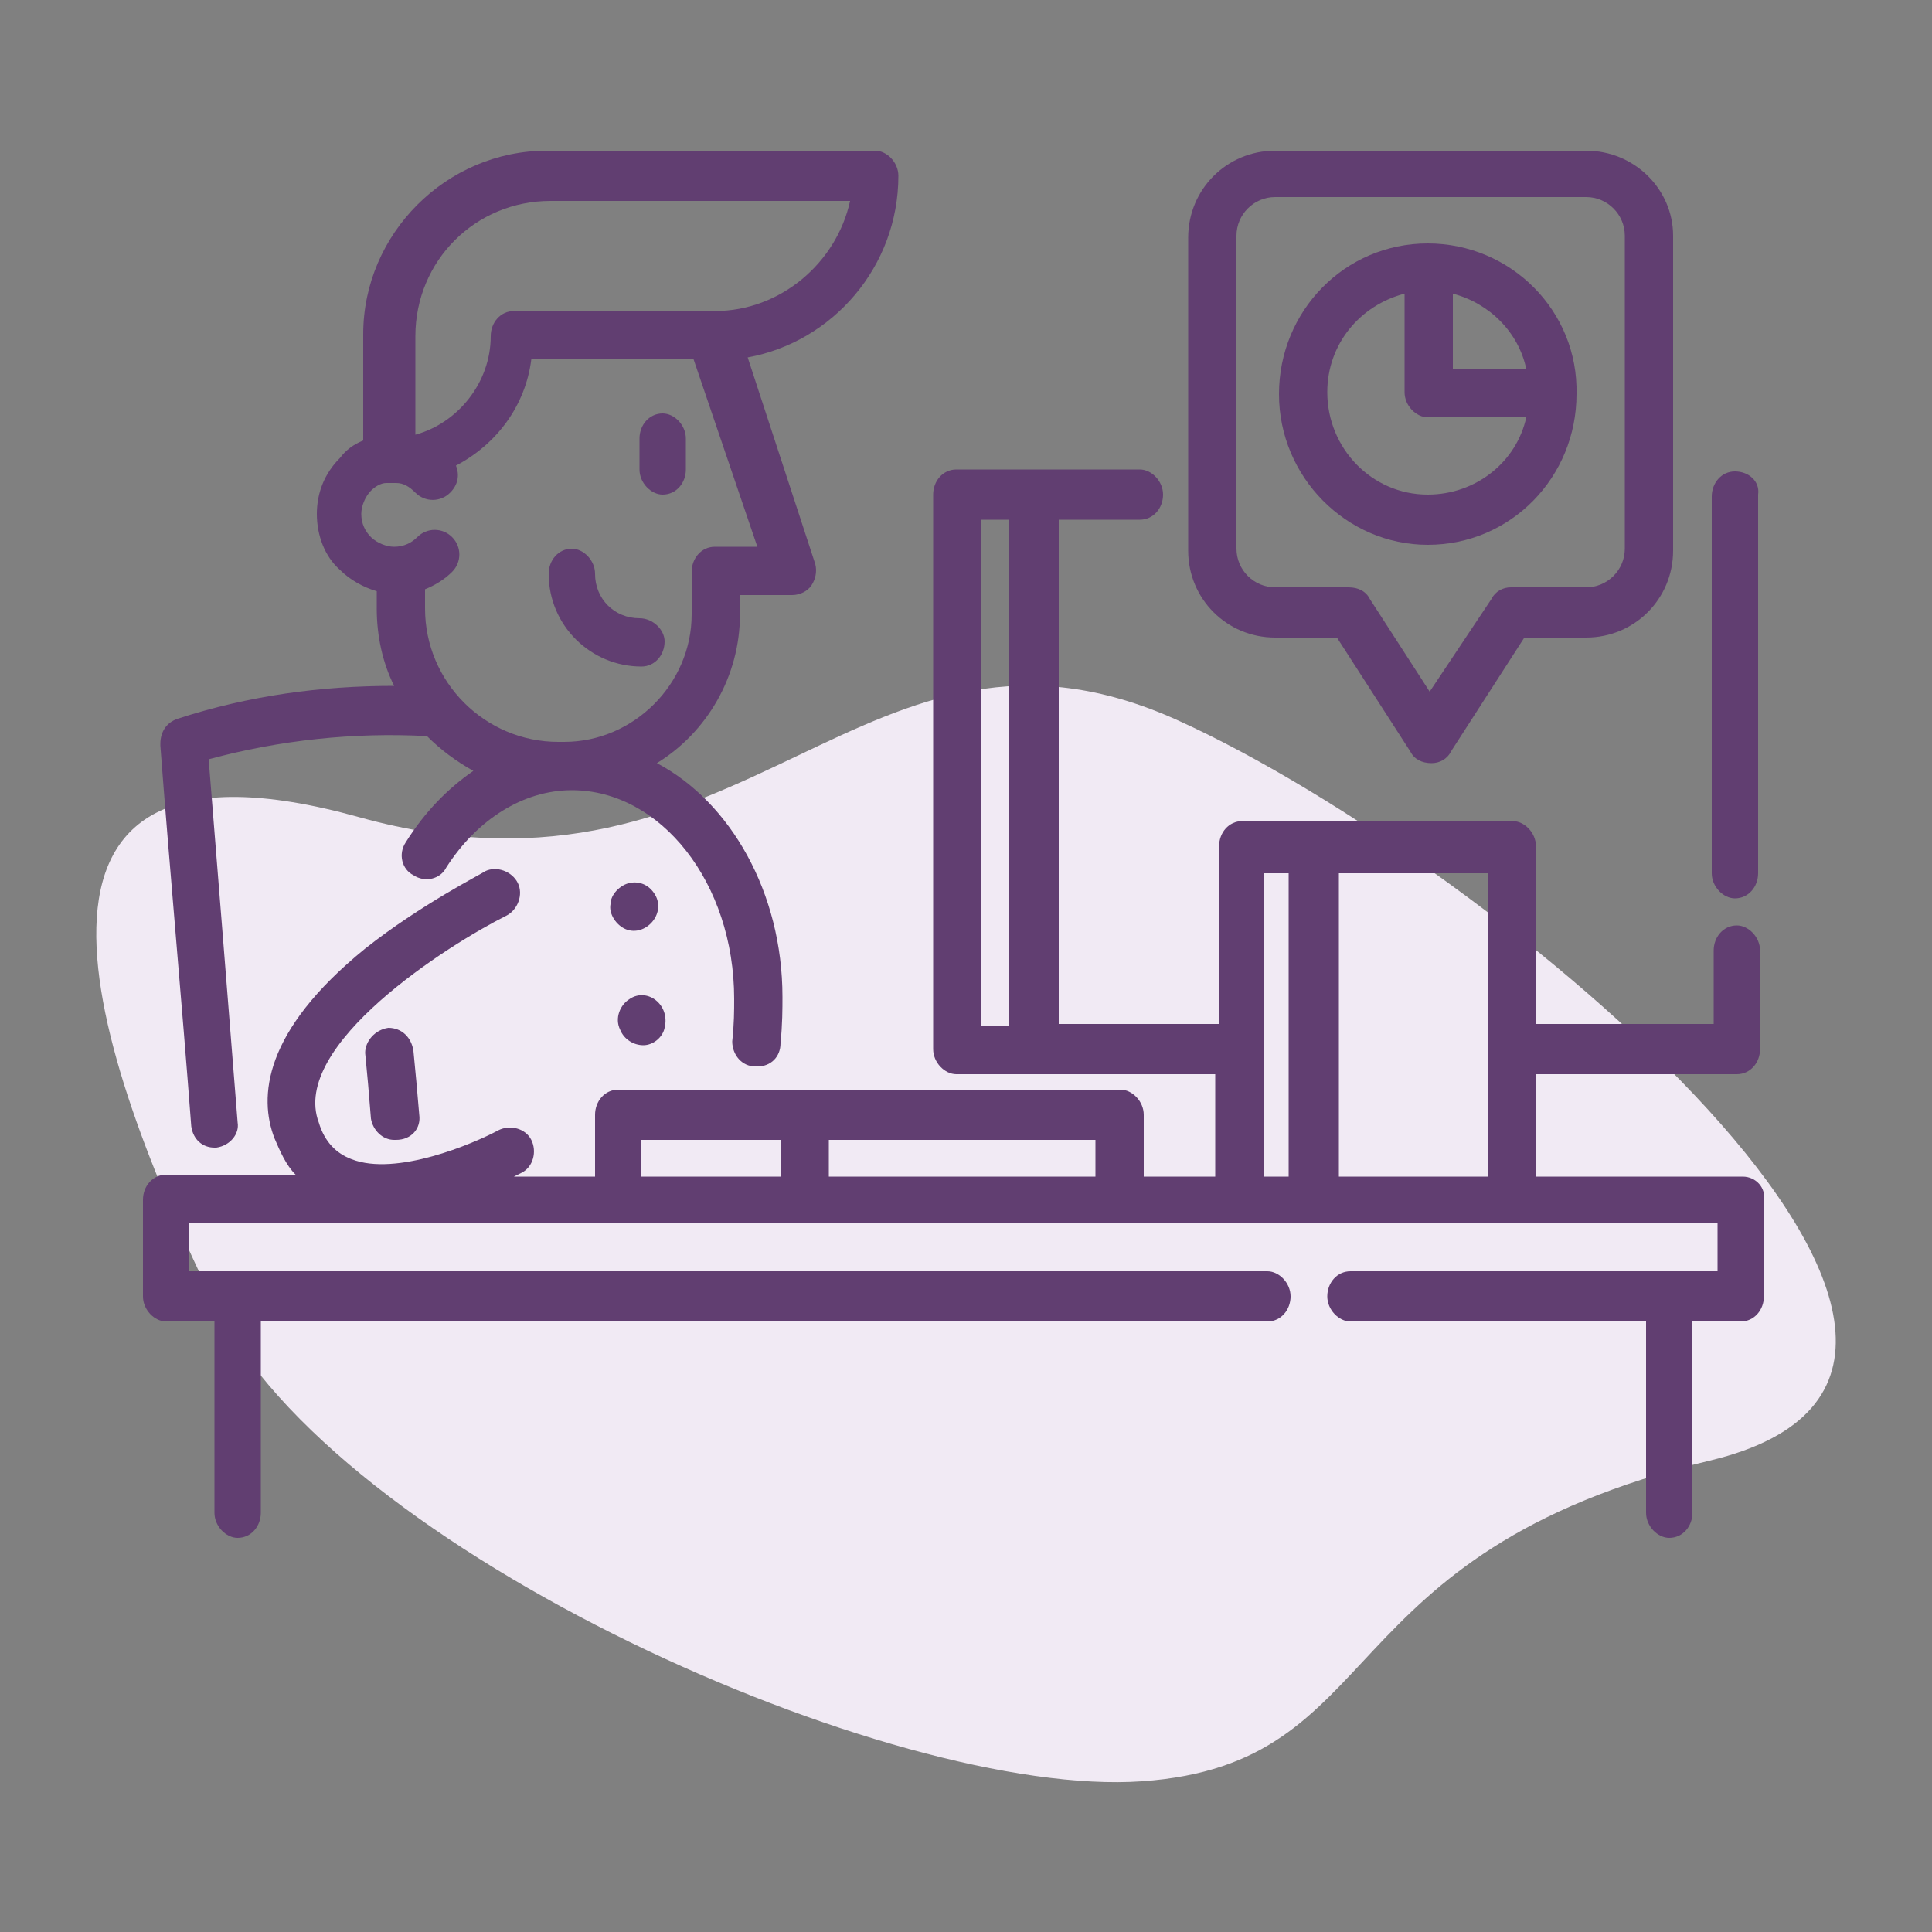 <?xml version="1.0" encoding="utf-8"?>
<!-- Generator: Adobe Illustrator 24.1.3, SVG Export Plug-In . SVG Version: 6.00 Build 0)  -->
<svg version="1.1" id="Capa_1" xmlns="http://www.w3.org/2000/svg" xmlns:xlink="http://www.w3.org/1999/xlink" x="0px" y="0px"
	 viewBox="0 0 100 100" style="enable-background:new 0 0 100 100;" xml:space="preserve">
<rect x="0" y="0" width="100" height="100" fill="#808080" stroke="none"/>
<style type="text/css">
	.st0{fill:#F1EAF4;}
	.st1{fill:#613E71;}
</style>
<g>
	<path class="st0" d="M20-52.8c13.7-0.4,14.3-13.9,25.9-12.3c11.6,1.6,36,12.8,24.3,20.3s-7.6,14.2-15.6,17.5S26-26.6,19.8-34
		C13.5-41.5,6.2-52.3,20-52.8z"/>
	<g>
		<g>
			<path class="st1" d="M38.3-94.6c-1.1,0-2-0.9-2-2c0-0.6-0.5-1.1-1.1-1.1s-1.1,0.5-1.1,1.1c0,2.3,1.9,4.2,4.2,4.2
				c0.6,0,1.1-0.5,1.1-1.1C39.4-94.1,38.9-94.6,38.3-94.6L38.3-94.6z"/>
			<path class="st1" d="M39.3-103.9c-0.6,0-1.1,0.5-1.1,1.1v1.4c0,0.6,0.5,1.1,1.1,1.1s1.1-0.5,1.1-1.1v-1.4
				C40.4-103.4,39.9-103.9,39.3-103.9L39.3-103.9z"/>
			<g>
				<path class="st1" d="M35.5-80.8c-0.4-0.9-1.7-0.9-2,0c-0.4,0.9,0.6,1.8,1.5,1.4C35.5-79.6,35.7-80.3,35.5-80.8L35.5-80.8z"/>
				<path class="st1" d="M81.5-101.6c2.3-3.3,4.3-6.7,6.3-10.2c0.2-0.4,0.2-0.9-0.2-1.3c-0.3-0.3-0.8-0.5-1.2-0.3
					c-4.6,2-9.2,1-14-0.1c-4.5-1-9.1-2-13.8-0.5v-0.8c0-0.6-0.5-1.1-1.1-1.1s-1.1,0.5-1.1,1.1v32.1c-0.6,0.5-1.2,1.2-1.7,2.3
					c-2.1,4.5-3.9,5.1-4.8,5.1c-1.4-0.1-2.9-2-3.9-4.7c-0.9-3.6-3.4-6.6-6.8-8c2.2-1.4,3.7-3.9,3.7-6.8v-0.9h2.4
					c0.4,0,0.7-0.2,0.9-0.5c0.2-0.3,0.3-0.7,0.2-1l-3.1-9.5c3.9-0.7,6.9-4.1,6.9-8.2c-0.1-0.5-0.6-1-1.2-1H34.1
					c-2.8,0-5.4,1.4-6.9,3.7c-0.3,0.5-0.2,1.2,0.3,1.5c0.5,0.3,1.2,0.2,1.5-0.3c1.2-1.7,3.1-2.7,5.1-2.7h13.7
					c-0.5,2.9-3,5.1-6.1,5.1l0,0h-9.2c-0.6,0-1.1,0.5-1.1,1.1c0,2.1-1.5,4-3.5,4.5v-4.5c0-0.6-0.5-1.1-1.1-1.1s-1.1,0.5-1.1,1.1v4.9
					c-0.4,0.2-0.8,0.4-1.1,0.7c-1.4,1.4-1.4,3.7,0,5.2c0.5,0.5,1.1,0.8,1.7,1v0.8c0,2.9,1.5,5.5,3.8,6.9c-0.8,0.3-1.6,0.8-2.3,1.3
					c-0.8,0.2-3.7,0.9-6.7,2c-5,1.9-7.5,4-7.5,6.4c0,2.6,2.5,4.1,4.7,5.5c3.1,1.9,4.2,2.8,3.3,4.7c-0.3,0.5-0.1,1.2,0.5,1.5
					c0.2,0.1,0.3,0.1,0.5,0.1c0.4,0,0.8-0.2,1-0.6c0.2-0.3,0.3-0.7,0.4-1c0.5,3.3,1.3,7.1,2.1,10.5c1.1,4.5,2.2,8.1,3.4,10.7
					c0.6,1.2,1.1,2.2,1.7,3h-1.9c-0.6,0-1.1,0.5-1.1,1.1s0.5,1.1,1.1,1.1H40c0.6,0,1.1-0.5,1.1-1.1s-0.5-1.1-1.1-1.1h-2
					c1.3-1.8,2.6-4.7,3.8-8.9c0.2-0.6-0.2-1.2-0.7-1.4c-0.6-0.2-1.2,0.2-1.4,0.7c-1.7,5.6-3.1,7.9-4.1,8.9v-20.7
					c0-0.6-0.5-1.1-1.1-1.1s-1.1,0.5-1.1,1.1v20.8c-0.5-0.5-1.2-1.5-2-3.3c-1.1-2.5-2.2-5.9-3.3-10.3c-0.8-3.4-1.5-6.9-2-9.9H43
					c-0.6,3.5-1.4,7.6-2.3,11.3c-0.2,0.6,0.2,1.2,0.8,1.3c0.6,0.2,1.2-0.2,1.3-0.8c1.8-6.9,3-14.6,3.4-18.9c1,1.2,2.2,1.9,3.5,1.9
					c0.1,0,0.2,0,0.3,0c2.3,0,4.4-1.9,6.3-5.6v35.9c0,0.6,0.5,1.1,1.1,1.1s1.1-0.5,1.1-1.1V-81c0.2,0.1,0.4,0.3,0.5,0.4
					c0.5,0.4,1.2,0.4,1.6-0.1c0.4-0.5,0.4-1.2-0.1-1.6c-0.7-0.6-1.3-1-2-1.1v-9.3c4.4-1.6,8.7-0.7,13.4,0.3c2.9,0.6,5.8,1.2,8.7,1.2
					c2.2,0,4.4-0.3,6.6-1.3c0.3-0.1,0.6-0.4,0.6-0.8c0.1-0.4,0-0.7-0.3-1C85.7-95.9,83.7-98.4,81.5-101.6L81.5-101.6z M39.4-85.4
					L38-83.5l-1.5-3C37.5-86.3,38.5-85.9,39.4-85.4L39.4-85.4z M28.5-95v-0.9c0.5-0.2,0.9-0.5,1.3-0.8c0.4-0.4,0.4-1.1,0-1.6
					c-0.4-0.4-1.1-0.4-1.6,0c-0.6,0.6-1.5,0.6-2.1,0s-0.6-1.5,0-2.1c0.2-0.2,0.5-0.3,0.7-0.4c0.1,0,0.3,0,0.4,0
					c0.3,0,0.6,0.2,0.9,0.4c0.4,0.4,1.1,0.4,1.6,0c0.3-0.3,0.4-0.8,0.2-1.2c1.8-1,3.1-2.8,3.5-4.9h7.4l2.8,8.6h-2
					c-0.6,0-1.1,0.5-1.1,1.1v2c0,3.2-2.6,5.8-5.8,5.8h-0.2C31.2-88.9,28.5-91.7,28.5-95L28.5-95z M32.7-86.5l-1.5,3l-1.4-1.9
					C30.7-85.9,31.7-86.3,32.7-86.5L32.7-86.5z M22.9-77.2c0,1.2,0.2,3.3,0.5,5.7c-0.1-0.1-0.2-0.3-0.3-0.4c-0.9-1.1-2.3-2-3.7-2.8
					c-1.9-1.1-3.6-2.2-3.6-3.6c0-1.9,4.6-4,9-5.4C23.6-81.8,22.9-79.6,22.9-77.2L22.9-77.2z M43.3-70.2H25.8c-0.5-3.2-0.7-5.8-0.7-7
					c0-2.7,1.1-5.1,2.9-6.8l2.4,3.3c0.2,0.3,0.5,0.5,0.9,0.5h0.1c0.4,0,0.7-0.3,0.9-0.6l2.3-4.5l2.3,4.5c0.2,0.3,0.5,0.6,0.9,0.6
					s0.8-0.1,1-0.5l2.4-3.3c1.1,1.1,2,2.5,2.5,4c0,0.1,0,0.2,0,0.3s0.1,0.3,0.1,0.4c0.2,0.7,0.2,1.4,0.2,2.1
					C44.1-75.9,43.8-73.4,43.3-70.2L43.3-70.2z M72.3-94.4c-2.9-0.6-5.8-1.2-8.7-1.2c-1.7,0-3.4,0.2-5.1,0.7v-16.8
					c4.4-1.6,8.7-0.7,13.4,0.3c4.1,0.9,8.3,1.8,12.6,0.8c-1.6,2.8-3.3,5.5-5.2,8.2c-0.3,0.4-0.3,0.9,0,1.3c2,3,3.9,5.3,5.6,7.3
					C80.7-92.6,76.6-93.5,72.3-94.4L72.3-94.4z"/>
			</g>
		</g>
	</g>
</g>
<g>
	<path class="st0" d="M-141.3,87.3c16.5-0.5,17.1-16.7,31-14.8c13.9,1.9,43.2,15.3,29.1,24.3s-9.1,17-18.7,21s-34.2,0.8-41.6-8.1
		C-149,100.8-157.7,87.8-141.3,87.3z"/>
	<g>
		<g>
			<path class="st1" d="M-132,37.2c-1.3,0-2.4-1.1-2.4-2.4c0-0.7-0.6-1.3-1.3-1.3s-1.3,0.6-1.3,1.3c0,2.8,2.3,5.1,5.1,5.1
				c0.7,0,1.3-0.6,1.3-1.3C-130.7,37.8-131.3,37.2-132,37.2L-132,37.2z"/>
			<path class="st1" d="M-130.8,26.1c-0.7,0-1.3,0.6-1.3,1.3v1.7c0,0.7,0.6,1.3,1.3,1.3s1.3-0.6,1.3-1.3v-1.7
				C-129.5,26.7-130.1,26.1-130.8,26.1L-130.8,26.1z"/>
			<path class="st1" d="M-135.4,53.8c-0.2-0.5-0.7-0.8-1.3-0.8s-1,0.4-1.2,0.9s0,1.1,0.4,1.4c0.5,0.4,1.1,0.4,1.6,0
				C-135.4,55-135.2,54.3-135.4,53.8L-135.4,53.8z"/>
			<path class="st1" d="M-73.7,11.6H-113c-0.7,0-1.3,0.6-1.3,1.3v7.6c0,0.7,0.6,1.3,1.3,1.3h39.4c0.7,0,1.3-0.6,1.3-1.3V13
				C-72.3,12.2-72.9,11.6-73.7,11.6L-73.7,11.6z M-75,19.2h-36.7v-4.9H-75V19.2z"/>
			<path class="st1" d="M-111.4,23.6c-0.7,0-1.3,0.6-1.3,1.3v24c0,0.7,0.6,1.3,1.3,1.3c0.7,0,1.3-0.6,1.3-1.3v-24
				C-110.1,24.2-110.7,23.6-111.4,23.6L-111.4,23.6z"/>
			<path class="st1" d="M-75.3,23.6c-0.7,0-1.3,0.6-1.3,1.3v28.5c0,0.7,0.6,1.3,1.3,1.3c0.7,0,1.3-0.6,1.3-1.3V24.9
				C-74,24.2-74.6,23.6-75.3,23.6L-75.3,23.6z"/>
			<path class="st1" d="M-75.3,56.5c-0.7,0-1.3,0.6-1.3,1.3v12.6h-33.5v-8.6c0-0.7-0.6-1.3-1.3-1.3c-0.7,0-1.3,0.6-1.3,1.3v9.9
				c0,0.7,0.6,1.3,1.3,1.3h36.1c0.7,0,1.3-0.6,1.3-1.3V57.8C-74,57.1-74.6,56.5-75.3,56.5L-75.3,56.5z"/>
			<path class="st1" d="M-93.4,27.8c-7.1,0-12.8,5.7-12.8,12.8s5.7,12.8,12.8,12.8s12.8-5.7,12.8-12.8S-86.3,27.8-93.4,27.8
				L-93.4,27.8z M-92,30.5c4.5,0.6,8.2,4.2,8.7,8.7H-92V30.5z M-93.4,50.7c-5.6,0-10.2-4.6-10.2-10.2c0-5.2,3.9-9.4,8.8-10.1v10.1
				c0,0.7,0.6,1.3,1.3,1.3h10.1C-83.9,46.9-88.2,50.7-93.4,50.7L-93.4,50.7z"/>
			<path class="st1" d="M-82.6,99l-2.2-23.2c-0.1-0.7-0.7-1.3-1.4-1.2c-0.7,0.1-1.3,0.7-1.2,1.4l0.6,6.2h-13l0.6-6.2
				c0.1-0.7-0.5-1.4-1.2-1.4c-0.7-0.1-1.4,0.5-1.4,1.2l-0.7,7.6l0,0L-104,99c-0.1,0.7,0.5,1.4,1.2,1.4h0.1c0.7,0,1.2-0.5,1.3-1.2
				l1.4-14.4h13.5l1.4,14.4c0.1,0.7,0.6,1.2,1.3,1.2h0.1C-83.1,100.4-82.5,99.7-82.6,99L-82.6,99z"/>
			<path class="st1" d="M-84.8,57.6h-17.1c-0.7,0-1.3,0.6-1.3,1.3s0.6,1.3,1.3,1.3h17.1c0.7,0,1.3-0.6,1.3-1.3
				C-83.5,58.1-84.1,57.6-84.8,57.6L-84.8,57.6z"/>
			<path class="st1" d="M-88.4,61.9h-9.8c-0.7,0-1.3,0.6-1.3,1.3s0.6,1.3,1.3,1.3h9.8c0.7,0,1.3-0.6,1.3-1.3S-87.7,61.9-88.4,61.9
				L-88.4,61.9z"/>
			<path class="st1" d="M-105.5,52.1c-1.2-1.1-2.4-1.5-3.6-1.2c-1.4,0.3-2.5,1.4-3.4,3.4c-2.5,5.4-4.6,6.1-5.7,6.1
				c-1.7-0.1-3.5-2.3-4.6-5.6c-1-4.3-4.1-7.9-8.1-9.6c2.7-1.7,4.4-4.7,4.4-8.1v-1h2.8c0.4,0,0.8-0.2,1.1-0.5
				c0.2-0.3,0.3-0.8,0.2-1.2l-3.7-11.3c4.7-0.8,8.2-4.9,8.2-9.9c0-0.7-0.6-1.3-1.3-1.3H-137c-5.5,0-10,4.5-10,10v5.8
				c-0.5,0.2-0.9,0.5-1.3,0.9c-0.8,0.8-1.3,1.9-1.3,3.1s0.5,2.3,1.3,3.1c0.6,0.6,1.3,1,2,1.1v0.9c0,3.5,1.8,6.6,4.5,8.3
				c-1,0.4-1.9,0.9-2.8,1.6c-1,0.2-4.4,1-7.8,2.4c-5.9,2.3-8.7,4.8-8.7,7.7c0,3.1,2.9,4.9,5.4,6.6c3.6,2.3,4.9,3.4,3.7,5.7
				c-0.3,0.6-0.1,1.4,0.6,1.8c0.2,0.1,0.4,0.1,0.6,0.1c0.5,0,0.9-0.3,1.2-0.7c0.2-0.4,0.4-0.8,0.5-1.2c0.5,3.1,1.2,6.6,1.9,10
				c0.2,0.7,0.9,1.2,1.6,1c0.7-0.2,1.2-0.9,1-1.6c-0.7-3.1-1.3-6.4-1.8-9.4h20.1c-0.6,3.7-1.4,7.8-2.4,11.9
				c-1.3,5.2-2.6,9.3-3.9,12.3c-1,2.1-1.8,3.3-2.4,3.9V72.3c0-0.7-0.6-1.3-1.3-1.3s-1.3,0.6-1.3,1.3v24.9c-1.6-1.6-3.8-6.1-6-14.8
				c-0.2-0.7-0.9-1.1-1.6-1c-0.7,0.2-1.1,0.9-1,1.6c1.3,5,2.6,8.9,4,11.8c0.6,1.2,1.2,2.2,1.8,3h-2.3c-0.7,0-1.3,0.6-1.3,1.3
				c0,0.7,0.6,1.3,1.3,1.3h12.8c0.7,0,1.3-0.6,1.3-1.3c0-0.7-0.6-1.3-1.3-1.3h-2.3c0.7-0.9,1.4-2.1,2-3.6c1.4-3.1,2.8-7.4,4.1-12.8
				c1.8-7.5,3.2-16,3.6-20.9c1.2,1.4,2.7,2.2,4.2,2.3c0.1,0,0.2,0,0.3,0c2.9,0,5.6-2.6,7.9-7.6c0.8-1.7,1.4-1.9,1.6-2
				c0.4-0.1,1,0.4,1.3,0.6c0.5,0.5,1.4,0.4,1.9-0.1C-105,53.4-105,52.6-105.5,52.1L-105.5,52.1z M-130.7,48.2l-1.6,2.3l-1.9-3.6
				C-133,47.2-131.8,47.6-130.7,48.2L-130.7,48.2z M-144.5,21.8c0-4.1,3.3-7.4,7.4-7.4h16.4c-0.6,3.4-3.6,6.1-7.3,6.1l0,0l0,0h-11
				c-0.7,0-1.3,0.6-1.3,1.3c0,2.6-1.8,4.7-4.2,5.3V21.8z M-143.7,36.8v-1.1c0.6-0.2,1.1-0.5,1.5-1c0.5-0.5,0.5-1.3,0-1.9
				c-0.5-0.5-1.4-0.5-1.9,0c-0.7,0.7-1.8,0.7-2.5,0c-0.3-0.3-0.5-0.8-0.5-1.2c0-0.5,0.2-0.9,0.5-1.2c0.2-0.3,0.6-0.4,0.9-0.5
				c0.2,0,0.4,0,0.5,0c0.4,0,0.8,0.2,1,0.5c0.5,0.5,1.3,0.5,1.9,0c0.4-0.4,0.5-1,0.3-1.4c2.2-1.2,3.8-3.3,4.2-5.8h8.9l3.3,10.3h-2.3
				c-0.7,0-1.3,0.6-1.3,1.3v2.4c0,3.8-3.1,7-7,7h-0.3C-140.5,44-143.7,40.8-143.7,36.8L-143.7,36.8z M-138.8,46.9l-1.9,3.6l-1.6-2.3
				C-141.2,47.6-140,47.2-138.8,46.9L-138.8,46.9z M-150.5,58c0,1.4,0.2,3.8,0.6,6.8c-0.1-0.1-0.2-0.2-0.3-0.4
				c-1-1.3-2.7-2.4-4.3-3.4c-2.2-1.4-4.2-2.7-4.2-4.3c0-2.3,5.3-4.8,10.4-6.4C-149.6,52.6-150.5,55.2-150.5,58L-150.5,58z
				 M-126,66.4h-21c-0.5-3.7-0.9-6.8-0.9-8.4c0-3.2,1.3-6.1,3.5-8.2l2.8,4c0.3,0.4,0.7,0.6,1.2,0.6s0.9-0.3,1.1-0.7l2.8-5.4l2.8,5.4
				c0.2,0.4,0.6,0.7,1.1,0.7h0.1c0.4,0,0.8-0.2,1.1-0.6l2.8-4c2.2,2.1,3.5,5,3.5,8.2C-125.1,59.5-125.4,62.6-126,66.4L-126,66.4z"/>
		</g>
	</g>
</g>
<g>
	<path class="st0" d="M-78.6,62.3c16.5-0.5,17.1-16.7,31-14.8s43.2,15.3,29.1,24.3s-9.1,17-18.7,21s-34.2,0.8-41.6-8.1
		C-86.3,75.8-95.1,62.8-78.6,62.3z"/>
	<g>
		<path class="st1" d="M-27.2,44.3c-0.7,0-1.3,0.6-1.3,1.3c0,1.4-1.1,2.5-2.5,2.5c-0.7,0-1.3,0.6-1.3,1.3s0.6,1.3,1.3,1.3
			c2.8,0,5.1-2.3,5.1-5.1C-25.9,44.9-26.5,44.3-27.2,44.3L-27.2,44.3z"/>
		<path class="st1" d="M-32.2,36.9c-0.7,0-1.3,0.6-1.3,1.3V40c0,0.7,0.6,1.3,1.3,1.3s1.3-0.6,1.3-1.3v-1.7
			C-30.8,37.5-31.4,36.9-32.2,36.9L-32.2,36.9z"/>
		<path class="st1" d="M-21.2,55.9c2.7-1.8,4.5-4.8,4.5-8.3v-0.9c0.7-0.2,1.4-0.6,2-1.1c0.8-0.8,1.3-1.9,1.3-3.1
			c0-1.2-0.5-2.3-1.3-3.1c-0.4-0.4-0.8-0.7-1.3-0.9v-5.8c0-5.5-4.5-10-10-10h-17.9c-0.7,0-1.3,0.6-1.3,1.3c0,4.9,3.6,9,8.2,9.9
			l-3.7,11.3c-0.1,0.4-0.1,0.8,0.2,1.2c0.2,0.3,0.6,0.5,1.1,0.5h2.8v1c0,3.4,1.8,6.4,4.4,8.1c-2,0.9-3.8,2.2-5.2,3.8
			c-0.1,0.1-0.1,0.1-0.2,0.2c-0.5,0.6-1,1.3-1.4,2c-1.9,2.4-3.9,3.4-5.6,2.9c-3-1-5.4-7-4-18.2c0.2-1.8-0.3-3.6-1.5-4.9
			c-0.6-0.7-1.3-1.2-2.1-1.6V18c0-0.9,2.1-2.3,5.3-2.3s5.3,1.4,5.3,2.3c0,0.7,0.6,1.3,1.3,1.3S-39,18.7-39,18c0-0.9,2.1-2.3,5.3-2.3
			s5.3,1.4,5.3,2.3c0,0.7,0.6,1.3,1.3,1.3c0.7,0,1.3-0.6,1.3-1.3c0-9.3-4.6-17.9-12.3-23.1c-0.6-0.4-1.4-0.2-1.8,0.4
			c-0.4,0.6-0.2,1.4,0.4,1.8c5.9,4,9.8,10.2,10.8,17c-1.4-0.7-3.1-1-5-1c-2.8,0-5.2,0.8-6.6,2.1c-1.4-1.3-3.8-2.1-6.6-2.1
			s-5.2,0.8-6.6,2.1c-1.4-1.3-3.8-2.1-6.6-2.1s-5.2,0.8-6.6,2.1c-1.4-1.3-3.8-2.1-6.6-2.1c-1.9,0-3.7,0.4-5,1
			c2-12.1,12.5-21.3,25-21.3c3.6,0,7,0.7,10.3,2.2c0.7,0.3,1.4,0,1.7-0.7s0-1.4-0.7-1.7c-3.2-1.4-6.6-2.2-10-2.4V-12
			c0-0.7-0.6-1.3-1.3-1.3s-1.3,0.6-1.3,1.3v2.2C-69.3-9.1-81.1,3.1-81.1,18c0,0.7,0.6,1.3,1.3,1.3c0.7,0,1.3-0.6,1.3-1.3
			c0-0.9,2.1-2.3,5.3-2.3s5.3,1.4,5.3,2.3c0,0.7,0.6,1.3,1.3,1.3c0.7,0,1.3-0.6,1.3-1.3c0-0.9,2.1-2.3,5.3-2.3s5.3,1.4,5.3,2.3v21.6
			c-0.7,0.1-1.2,0.6-1.2,1.3s0.5,1.3,1.2,1.3v4.5c0,0.7-0.6,1.3-1.3,1.3s-1.3-0.6-1.3-1.3v-1.4c0-0.7-0.6-1.3-1.3-1.3
			s-1.3,0.6-1.3,1.3v1.4c0,2.2,1.8,3.9,3.9,3.9c2.2,0,3.9-1.8,3.9-3.9v-3.5c0.1,0.1,0.1,0.1,0.2,0.2c0.7,0.8,1,1.8,0.9,2.9
			c-1.4,11.3,0.8,19.3,5.7,21c0.6,0.2,1.2,0.3,1.8,0.3c1,0,2-0.3,3-0.8c-0.1,0.7-0.1,1.3-0.1,2c0,1.2,0.2,3.1,0.4,5.5
			c0.1,0.7,0.7,1.2,1.5,1.2c0.7-0.1,1.2-0.7,1.2-1.5c-0.3-2.3-0.4-4.1-0.4-5.2c0-1.9,0.5-3.8,1.4-5.4c0.5-0.6,0.9-1.2,1.3-1.9
			c0.3-0.3,0.5-0.6,0.8-0.9l2.8,4c0.3,0.4,0.7,0.6,1.2,0.6s0.9-0.3,1.1-0.7l2.8-5.4l2.8,5.4c0.2,0.4,0.6,0.7,1.1,0.7h0.1
			c0.4,0,0.8-0.2,1.1-0.6l2.8-4c2.2,2.1,3.5,5,3.5,8.2c0,1.1-0.2,3-0.4,5.2c-0.1,0.7,0.4,1.4,1.2,1.5c0.1,0,0.1,0,0.2,0
			c0.7,0,1.2-0.5,1.3-1.2c0.3-2.4,0.5-4.3,0.5-5.5C-12.5,63-16.1,58-21.2,55.9L-21.2,55.9z M-42.3,25.2h16.4c4.1,0,7.4,3.3,7.4,7.4
			v5.3c-2.4-0.6-4.2-2.8-4.2-5.3c0-0.7-0.6-1.3-1.3-1.3h-11l0,0C-38.7,31.3-41.7,28.6-42.3,25.2L-42.3,25.2z M-30.6,61.3l-1.6-2.3
			c1.1-0.6,2.2-1.1,3.5-1.3L-30.6,61.3z M-26.5,54.8L-26.5,54.8h-0.3c-3.9,0-7-3.1-7-7v-2.4c0-0.7-0.6-1.3-1.3-1.3h-2.3l3.3-10.3
			h8.9c0.4,2.5,2,4.7,4.2,5.8c-0.2,0.5-0.1,1.1,0.3,1.4c0.5,0.5,1.4,0.5,1.9,0c0.3-0.3,0.7-0.5,1-0.5c0.2,0,0.4,0,0.5,0
			c0.3,0.1,0.6,0.2,0.9,0.5s0.5,0.8,0.5,1.2c0,0.5-0.2,0.9-0.5,1.2c-0.7,0.7-1.8,0.7-2.5,0c-0.5-0.5-1.4-0.5-1.9,0s-0.5,1.4,0,1.9
			c0.4,0.4,1,0.8,1.5,1v1.1C-19.2,51.6-22.5,54.8-26.5,54.8L-26.5,54.8L-26.5,54.8z M-22.4,61.3l-1.9-3.6c1.2,0.3,2.4,0.7,3.5,1.3
			L-22.4,61.3z"/>
		<path class="st1" d="M-25.8,63.9c-0.5-0.2-1.1-0.2-1.5,0.2c-0.8,0.8-0.3,2.3,0.9,2.3c0.7,0,1.2-0.5,1.3-1.2
			C-25,64.7-25.3,64.2-25.8,63.9L-25.8,63.9z"/>
		<path class="st1" d="M-71.4,36.9c-0.7,0-1.3,0.6-1.3,1.3V40c0,0.7,0.6,1.3,1.3,1.3c0.7,0,1.3-0.6,1.3-1.3v-1.7
			C-70.1,37.5-70.7,36.9-71.4,36.9L-71.4,36.9z"/>
		<path class="st1" d="M-67.1,32.5c2.9-1.8,4.9-5,4.9-8.6c0-0.7-0.6-1.3-1.3-1.3h-20c-4.7,0-8.6,3.5-9.1,8.1l-0.8,5.8
			c-0.1,0.7,0.4,1.4,1.1,1.5s1.4-0.4,1.5-1.1L-90,31c0.4-3.3,3.2-5.8,6.5-5.8H-65c-0.6,3.5-3.7,6.1-7.3,6.1h-2.5
			c-3.9,0-7.1,2.6-8,6.2c-0.4-0.1-0.8-0.2-1.2-0.1c-1.2,0-2.3,0.5-3.1,1.4c-1.5,1.7-1.5,4.2,0,5.9c0.8,0.9,1.9,1.4,3.1,1.4
			c0.3,0,0.6,0,0.9-0.1v8.4L-93,53l1.5-11.7c0.1-0.7-0.4-1.4-1.1-1.5s-1.4,0.4-1.5,1.1l-1.7,13c-0.1,0.7,0.4,1.4,1.1,1.5l8.8,1.2
			c-1,0.6-1.9,1.3-2.7,2.1c-2.9,2.8-3.7,7.2-2.1,11c0.6,1.4,0.9,2.9,0.9,4.4c0,0.7,0.6,1.3,1.3,1.3c0.7,0,1.3-0.6,1.3-1.3
			c0-1.9-0.4-3.7-1.1-5.4c-1.2-2.9-0.6-6,1.5-8.1l0,0c2.3,1.6,5.1,2.5,8,2.5s5.7-0.9,8-2.5l0,0c2.1,2.1,2.7,5.3,1.5,8.1
			c-0.7,1.7-1.1,3.5-1.1,5.4c0,0.7,0.6,1.3,1.3,1.3c0.7,0,1.3-0.6,1.3-1.3c0-1.5,0.3-3,0.9-4.4c1.6-3.9,0.8-8.2-2.1-11
			c-1-1-2.1-1.8-3.4-2.5c3-1.6,5.1-4.8,5.1-8.5v-1h2.8c0.4,0,0.8-0.2,1.1-0.5c0.2-0.3,0.3-0.8,0.2-1.2L-67.1,32.5z M-78.7,60.6
			c-2,0-4-0.6-5.8-1.6c1.7-1,3.7-1.6,5.8-1.6c0.1,0,0.3,0,0.4,0c0.3,0,0.6,0.1,0.9,0.1c1.6,0.2,3.1,0.7,4.4,1.5
			C-74.7,60-76.7,60.6-78.7,60.6L-78.7,60.6z M-68.5,44.2L-68.5,44.2c-0.7,0-1.3,0.6-1.3,1.3v2.4c0,3.9-3.1,7-7,7h-0.3
			c-0.1,0-0.1,0-0.2,0c-0.3,0-0.6-0.1-0.8-0.1c-0.8-0.1-1.7-0.4-2.4-0.8V43.9c0-0.6-0.4-1.1-1-1.3c-0.5-0.1-1,0-1.3,0.4
			c-0.3,0.3-0.8,0.5-1.3,0.5s-0.9-0.2-1.2-0.6c-0.6-0.6-0.6-1.7,0-2.3c0.3-0.4,0.8-0.6,1.2-0.6c0.5,0,0.9,0.2,1.3,0.5
			c0.3,0.3,0.8,0.5,1.3,0.4c0.6-0.2,1-0.7,1-1.3c0-3.1,2.5-5.6,5.6-5.6h2.5c1,0,1.9-0.1,2.8-0.4l3.4,10.6L-68.5,44.2L-68.5,44.2z"/>
		<path class="st1" d="M-73.5,48c-1.4,0-2.5-1.1-2.5-2.5c0-0.7-0.6-1.3-1.3-1.3c-0.7,0-1.3,0.6-1.3,1.3c0,2.8,2.3,5.1,5.1,5.1
			c0.7,0,1.3-0.6,1.3-1.3C-72.2,48.6-72.8,48-73.5,48L-73.5,48z"/>
		<path class="st1" d="M-78,64.3c-0.5-0.3-1.2-0.2-1.6,0.2c-0.8,0.8-0.3,2.3,0.9,2.3c0.6,0,1.1-0.4,1.3-1
			C-77.3,65.2-77.5,64.6-78,64.3L-78,64.3z"/>
		<path class="st1" d="M-78.2,68.6c-0.5-0.2-1.2-0.1-1.5,0.4c-0.7,0.8-0.1,2.2,1,2.2c0.6,0,1.2-0.5,1.3-1.1
			C-77.3,69.4-77.6,68.8-78.2,68.6L-78.2,68.6z"/>
	</g>
</g>
<g>
	<path class="st0" d="M131.7,68.3c16.5-0.5,17.1-16.7,31-14.8s43.2,15.3,29.1,24.3c-14.1,9-9.1,17-18.7,21c-9.6,4-34.2,0.8-41.6-8.1
		C124,81.8,115.2,68.8,131.7,68.3z"/>
	<g>
		<path class="st1" d="M133.5,18.1c-1.4,0-2.5-1.1-2.5-2.5c0-0.7-0.6-1.3-1.3-1.3s-1.3,0.6-1.3,1.3c0,2.8,2.3,5.1,5.1,5.1
			c0.7,0,1.3-0.6,1.3-1.3C134.8,18.7,134.2,18.1,133.5,18.1L133.5,18.1z"/>
		<path class="st1" d="M134.7,7c-0.7,0-1.3,0.6-1.3,1.3V10c0,0.7,0.6,1.3,1.3,1.3s1.3-0.6,1.3-1.3V8.3C136,7.6,135.4,7,134.7,7
			L134.7,7z"/>
		<g>
			<path class="st1" d="M130.2,34.7c-0.4-1.1-2-1.1-2.4,0c-0.2,0.5-0.1,1.2,0.4,1.5c0.4,0.4,1,0.4,1.5,0.1
				C130.2,36,130.4,35.3,130.2,34.7L130.2,34.7z"/>
			<path class="st1" d="M154.2,25.2c-0.7,0-1.3,0.6-1.3,1.3v6.4c0,0.3-0.2,3-0.8,5.8c-0.8,3.4-1.9,5.5-3,5.8c-1.9,0.5-4.9-4.1-6-5.9
				c-0.2-5.6-3.6-10.4-8.5-12.5c2.7-1.7,4.4-4.7,4.4-8.1v-1h2.8c0.4,0,0.8-0.2,1.1-0.5c0.2-0.3,0.3-0.8,0.2-1.2L139.4,4
				c4.7-0.8,8.3-4.9,8.3-9.9c0-0.7-0.6-1.3-1.3-1.3h-17.9c-5.5,0-10,4.5-10,10v5.8c-0.5,0.2-0.9,0.5-1.3,0.9c-1.7,1.7-1.7,4.5,0,6.2
				c0.6,0.6,1.3,1,2,1.1v0.9c0,3.5,1.8,6.6,4.6,8.3c-5,2.1-8.5,6.9-8.6,12.6c-0.5,0.9-1.7,3.3-2.3,7.1c-0.7,4.3-0.9,11.1,2.4,19.4
				c0.2,0.5,0.7,0.8,1.2,0.8c0.2,0,0.3,0,0.5-0.1c0.7-0.3,1-1,0.7-1.7c-3.1-7.7-2.9-13.9-2.3-17.8c0.1-0.4,0.2-0.9,0.2-1.3
				c0.5,3.6,1.2,8.2,2.2,13c0.2,0.7,0.9,1.2,1.6,1s1.2-0.9,1-1.6c-0.5-2.6-1-5.1-1.4-7.5h20.2c-0.6,3.7-1.4,7.8-2.4,11.9
				c-1.3,5.2-2.6,9.3-4,12.3c-1,2.1-1.8,3.3-2.4,3.9V53.2c0-0.7-0.6-1.3-1.3-1.3s-1.3,0.6-1.3,1.3v24.9c-0.6-0.7-1.5-1.9-2.5-4.1
				c-1.4-3-2.7-7.4-4-12.6c-0.2-0.7-0.9-1.1-1.6-1c-0.7,0.2-1.1,0.9-1,1.6c1.3,5.5,2.7,9.9,4.2,13.1c0.7,1.5,1.4,2.8,2.1,3.8h-2.3
				c-0.7,0-1.3,0.6-1.3,1.3c0,0.7,0.6,1.3,1.3,1.3h12.9c0.7,0,1.3-0.6,1.3-1.3c0-0.7-0.6-1.3-1.3-1.3h-2.3c0.7-0.9,1.4-2.1,2-3.6
				c1.4-3.1,2.8-7.4,4.1-12.8c1.7-6.8,2.9-14.6,3.5-19.6c2.1,2.8,4.1,4.2,5.9,4.2c0.3,0,0.6,0,0.9-0.1c2.3-0.6,3.9-3.1,4.9-7.8
				c0.7-3.1,0.9-6.1,0.9-6.2v-0.1v-6.4C155.5,25.8,154.9,25.2,154.2,25.2L154.2,25.2z M134.8,29.1l-1.6,2.3l-1.9-3.6
				C132.6,28.1,133.7,28.5,134.8,29.1L134.8,29.1z M121.1,2.7c0-4.1,3.3-7.4,7.4-7.4h16.4c-0.6,3.4-3.6,6.1-7.3,6.1l0,0l0,0h-11.1
				c-0.7,0-1.3,0.6-1.3,1.3c0,2.6-1.8,4.7-4.2,5.3V2.7H121.1z M121.8,17.7v-1.1c0.6-0.2,1.1-0.5,1.5-1c0.5-0.5,0.5-1.4,0-1.9
				s-1.4-0.5-1.9,0c-0.7,0.7-1.8,0.7-2.5,0s-0.7-1.8,0-2.5c0.3-0.3,0.6-0.4,0.9-0.5c0.2,0,0.4,0,0.5,0c0.4,0,0.8,0.2,1,0.5
				c0.5,0.5,1.4,0.5,1.9,0c0.4-0.4,0.5-1,0.3-1.4c2.2-1.2,3.8-3.3,4.2-5.8h8.9l3.3,10.3h-2.3c-0.7,0-1.3,0.6-1.3,1.3V18
				c0,3.9-3.1,7-7,7H129C125,24.9,121.8,21.7,121.8,17.7L121.8,17.7z M126.8,27.8l-1.9,3.6l-1.6-2.3
				C124.4,28.5,125.5,28.1,126.8,27.8L126.8,27.8z M139.6,47.4h-21c-0.6-3.8-0.9-6.8-0.9-8.4c0-3.2,1.3-6.1,3.5-8.2l2.8,4
				c0.3,0.4,0.7,0.6,1.2,0.6s0.9-0.3,1.1-0.7l2.8-5.4l2.8,5.4c0.2,0.4,0.6,0.7,1.1,0.7h0.1c0.4,0,0.8-0.2,1.1-0.6l2.8-4
				c2.2,2.1,3.5,5,3.5,8.2C140.4,40.5,140.1,43.5,139.6,47.4L139.6,47.4z"/>
		</g>
		<path class="st1" d="M177.6,7c-0.7,0-1.3,0.6-1.3,1.3V10c0,0.7,0.6,1.3,1.3,1.3s1.3-0.6,1.3-1.3V8.3C178.9,7.6,178.3,7,177.6,7
			L177.6,7z"/>
		<path class="st1" d="M184.6,34.8c-0.2-0.5-0.7-0.9-1.2-0.9c-0.6,0-1.1,0.4-1.3,0.9c-0.2,0.6,0,1.2,0.5,1.5s1.1,0.3,1.6-0.1
			C184.6,35.9,184.8,35.3,184.6,34.8L184.6,34.8z"/>
		<g>
			<path class="st1" d="M184.6,40.4c-0.2-0.5-0.7-0.9-1.2-0.9c-0.6,0-1.1,0.3-1.3,0.9c-0.2,0.6,0,1.2,0.5,1.5s1.1,0.3,1.6-0.1
				C184.6,41.5,184.8,40.9,184.6,40.4L184.6,40.4z"/>
			<path class="st1" d="M199.6,45.7c-0.7-3.8-1.9-6.3-2.3-7.1c-0.1-5.7-3.7-10.5-8.6-12.6c2.7-1.8,4.6-4.8,4.6-8.3v-0.9
				c0.7-0.2,1.4-0.6,2-1.1c1.7-1.7,1.7-4.5,0-6.2c-0.4-0.4-0.8-0.7-1.3-0.9V2.7c0-2-0.6-4-1.7-5.6c-0.4-0.6-1.2-0.8-1.8-0.4
				s-0.8,1.2-0.4,1.8c0.8,1.2,1.3,2.7,1.3,4.1V8c-2.4-0.6-4.2-2.8-4.2-5.3c0-0.7-0.6-1.3-1.3-1.3h-15.4c-1.7,0-3-1.4-3-3
				c0-1.7,1.4-3,3-3H184c1.2,0,2.4,0.3,3.5,0.9c0.6,0.3,1.4,0.1,1.8-0.5c0.3-0.6,0.1-1.4-0.5-1.8c-1.5-0.8-3.1-1.2-4.8-1.2h-13.5
				c-3.1,0-5.7,2.5-5.7,5.7c0,3.1,2.5,5.7,5.7,5.7h2.5l-3.6,11.2c-0.1,0.4-0.1,0.8,0.2,1.2c0.2,0.3,0.6,0.5,1.1,0.5h2.8v1
				c0,3.4,1.8,6.4,4.4,8.1c-4.9,2.1-8.4,6.9-8.5,12.5c-3.6,5.9-5.5,6-6,5.9c-2-0.5-3.5-6.4-3.8-11.6v-6.4c0-0.7-0.6-1.3-1.3-1.3
				s-1.3,0.6-1.3,1.3V33v0.1c0,0.1,0.2,3.1,0.9,6.2c1.1,4.7,2.7,7.2,4.9,7.8c0.3,0.1,0.6,0.1,0.9,0.1c1.9,0,3.8-1.4,5.9-4.2
				c0.5,5,1.8,12.8,3.5,19.6c1.3,5.4,2.7,9.7,4.1,12.8c0.7,1.5,1.3,2.7,2,3.6h-2.3c-0.7,0-1.3,0.6-1.3,1.3c0,0.7,0.6,1.3,1.3,1.3
				h12.9c0.7,0,1.3-0.6,1.3-1.3c0-0.7-0.6-1.3-1.3-1.3h-2.3c0.7-0.9,1.4-2.1,2-3.6c1.4-3.1,2.8-7.4,4.1-12.8
				c1.4-5.9,2.6-12.5,3.2-17.5c0.1,0.4,0.2,0.8,0.2,1.3c0.7,3.9,0.8,10.1-2.3,17.8c-0.3,0.7,0.1,1.4,0.7,1.7
				c0.2,0.1,0.3,0.1,0.5,0.1c0.5,0,1-0.3,1.2-0.8C200.5,56.8,200.3,50,199.6,45.7L199.6,45.7z M189,29.1l-1.6,2.3l-1.9-3.6
				C186.8,28.1,188,28.5,189,29.1L189,29.1z M176.5,20.6c2.2-0.6,3.8-2.6,3.8-4.9c0-0.7-0.6-1.3-1.3-1.3s-1.3,0.6-1.3,1.3
				c0,1.1-0.7,2-1.7,2.3c0,0,0,0,0-0.1v-2.4c0-0.7-0.6-1.3-1.3-1.3h-2.3L175.6,4h8.9c0.4,2.5,2,4.7,4.2,5.8
				c-0.2,0.5-0.1,1.1,0.3,1.4c0.5,0.5,1.4,0.5,1.9,0c0.3-0.3,0.7-0.5,1-0.5c0.2,0,0.4,0,0.5,0c0.3,0.1,0.6,0.2,0.9,0.5
				c0.7,0.7,0.7,1.8,0,2.5s-1.8,0.7-2.5,0c-0.5-0.5-1.4-0.5-1.9,0s-0.5,1.4,0,1.9c0.4,0.4,1,0.8,1.5,1v1.1c0,4-3.3,7.3-7.3,7.3H183
				C180.1,24.9,177.6,23.1,176.5,20.6L176.5,20.6z M181,27.8l-1.9,3.6l-1.6-2.3C178.6,28.5,179.7,28.1,181,27.8L181,27.8z M191,61.9
				c-1.3,5.2-2.6,9.3-4,12.3c-1,2.1-1.8,3.3-2.4,3.9V53.2c0-0.7-0.6-1.3-1.3-1.3s-1.3,0.6-1.3,1.3v24.9c-0.6-0.6-1.5-1.8-2.4-3.9
				c-1.4-3-2.7-7.1-4-12.3c-1-4.1-1.8-8.2-2.4-11.9h20.2C192.8,53.7,191.9,57.8,191,61.9L191,61.9z M193.8,47.4h-21
				c-0.6-3.8-0.9-6.9-0.9-8.4c0-3.2,1.3-6.1,3.5-8.2l2.8,4c0.3,0.4,0.7,0.6,1.2,0.6s0.9-0.3,1.1-0.7l2.8-5.4l2.8,5.4
				c0.2,0.4,0.6,0.7,1.1,0.7h0.1c0.4,0,0.8-0.2,1.1-0.6l2.8-4c2.2,2.1,3.5,5,3.5,8.2C194.6,40.5,194.3,43.5,193.8,47.4L193.8,47.4z"
				/>
		</g>
		<path class="st1" d="M156.3,11.8c-0.7,0-1.3,0.6-1.3,1.3v4.8c0,0.7,0.6,1.3,1.3,1.3s1.3-0.6,1.3-1.3v-4.8
			C157.6,12.4,157,11.8,156.3,11.8L156.3,11.8z"/>
		<path class="st1" d="M153.2,18.4l-3.4-3.4c-0.5-0.5-1.4-0.5-1.9,0s-0.5,1.4,0,1.9l3.4,3.4c0.3,0.3,0.6,0.4,0.9,0.4
			c0.3,0,0.7-0.1,0.9-0.4C153.7,19.7,153.7,18.9,153.2,18.4L153.2,18.4z"/>
		<path class="st1" d="M164.4,15.4c-0.5-0.5-1.4-0.5-1.9,0l-3.4,3.4c-0.5,0.5-0.5,1.4,0,1.9c0.3,0.3,0.6,0.4,0.9,0.4
			c0.3,0,0.7-0.1,0.9-0.4l3.4-3.4C164.9,16.7,164.9,15.9,164.4,15.4L164.4,15.4z"/>
	</g>
</g>
<g>
	<path class="st0" d="M160.4,102.3c16.5-0.5,17.1-16.7,31-14.8c13.9,1.9,43.2,15.3,29.1,24.3c-14.1,9-9.1,17-18.7,21
		c-9.6,4-34.2,0.8-41.6-8.1S143.9,102.8,160.4,102.3z"/>
	<g>
		<path class="st1" d="M173.8,59.5c0-0.7-0.6-1.3-1.3-1.3h-17.9c-5.5,0-10,4.5-10,10V74c-0.5,0.2-0.9,0.5-1.3,0.9
			c-0.8,0.8-1.3,1.9-1.3,3.1s0.5,2.3,1.3,3.1c0.6,0.6,1.3,1,2,1.2v0.9c0,3.5,1.8,6.6,4.6,8.3c-5.1,2.1-8.7,7.1-8.7,12.9
			c0,1.9,0.4,5.6,1.1,9.9c0.1,0.7,0.7,1.1,1.3,1.1c0.1,0,0.1,0,0.2,0c0.7-0.1,1.2-0.8,1.1-1.5c-0.6-4.1-1-7.7-1-9.5
			c0-3.2,1.3-6.1,3.5-8.2l2.8,4c0.3,0.4,0.7,0.6,1.2,0.6s0.9-0.3,1.1-0.7l2.8-5.4l2.8,5.4c0.2,0.4,0.6,0.7,1.1,0.7h0.1
			c0.4,0,0.8-0.2,1.1-0.6l2.8-4c2.2,2.1,3.5,5,3.5,8.2c0,0.7,0.6,1.3,1.3,1.3s1.3-0.6,1.3-1.3c0-5.8-3.5-10.8-8.5-12.9
			c2.7-1.7,4.4-4.7,4.4-8.1v-1h2.8c0.4,0,0.8-0.2,1.1-0.5c0.2-0.3,0.3-0.8,0.2-1.2l-3.7-11.4C170.2,68.5,173.8,64.4,173.8,59.5
			L173.8,59.5z M151,97l-1.6-2.3c1.1-0.6,2.2-1.1,3.5-1.3L151,97z M160.9,94.7l-1.6,2.3l-1.9-3.6C158.7,93.6,159.8,94,160.9,94.7
			L160.9,94.7z M166.1,79.8h-2.3c-0.7,0-1.3,0.6-1.3,1.3v2.4c0,3.9-3.1,7-7,7h-0.3l0,0l0,0c-4,0-7.3-3.3-7.3-7.3v-1.1
			c0.6-0.2,1.1-0.6,1.5-1c0.5-0.5,0.5-1.4,0-1.9s-1.4-0.5-1.9,0c-0.3,0.3-0.8,0.5-1.2,0.5c-0.5,0-0.9-0.2-1.2-0.5s-0.5-0.8-0.5-1.2
			c0-0.5,0.2-0.9,0.5-1.2c0.2-0.2,0.5-0.4,0.9-0.5c0.2,0,0.4,0,0.5,0c0.4,0,0.8,0.2,1,0.5c0.5,0.5,1.4,0.5,1.9,0
			c0.4-0.4,0.5-1,0.3-1.4c2.2-1.2,3.8-3.3,4.2-5.8h8.9L166.1,79.8z M163.7,66.9L163.7,66.9h-11.1c-0.7,0-1.3,0.6-1.3,1.3
			c0,2.6-1.8,4.7-4.2,5.3v-5.3c0-4.1,3.3-7.4,7.4-7.4H171C170.4,64.3,167.3,66.9,163.7,66.9L163.7,66.9z"/>
		<path class="st1" d="M159.6,83.7c-1.4,0-2.5-1.1-2.5-2.5c0-0.7-0.6-1.3-1.3-1.3s-1.3,0.6-1.3,1.3c0,2.8,2.3,5.1,5.1,5.1
			c0.7,0,1.3-0.6,1.3-1.3C160.9,84.2,160.3,83.7,159.6,83.7L159.6,83.7z"/>
		<path class="st1" d="M160.8,72.5c-0.7,0-1.3,0.6-1.3,1.3v1.7c0,0.7,0.6,1.3,1.3,1.3s1.3-0.6,1.3-1.3v-1.7
			C162.1,73.1,161.5,72.5,160.8,72.5L160.8,72.5z"/>
		<path class="st1" d="M167.6,107.8c-0.7-0.1-1.4,0.4-1.5,1.2c-0.2,1.5-0.4,3.2-0.7,5c-0.1,0.7,0.4,1.4,1.1,1.5c0.1,0,0.1,0,0.2,0
			c0.6,0,1.2-0.5,1.3-1.1c0.3-1.8,0.5-3.6,0.7-5.2C168.9,108.5,168.4,107.8,167.6,107.8L167.6,107.8z"/>
		<path class="st1" d="M155.8,99.6c-0.5-0.3-1.2-0.3-1.6,0.1c-0.4,0.4-0.6,1-0.4,1.5c0.2,0.5,0.7,0.8,1.2,0.8c0.6,0,1.1-0.4,1.2-0.9
			C156.5,100.6,156.3,100,155.8,99.6L155.8,99.6z"/>
		<path class="st1" d="M208.9,72.5c-0.7,0-1.3,0.6-1.3,1.3v1.7c0,0.7,0.6,1.3,1.3,1.3s1.3-0.6,1.3-1.3v-1.7
			C210.2,73.1,209.6,72.5,208.9,72.5L208.9,72.5z"/>
		<path class="st1" d="M219.9,91.5c2.7-1.8,4.6-4.8,4.6-8.3v-0.9c0.7-0.2,1.4-0.6,2-1.1c0.8-0.8,1.3-1.9,1.3-3.1s-0.5-2.3-1.3-3.1
			c-0.4-0.4-0.8-0.7-1.3-0.9v-5.8c0-5.5-4.5-10-10-10h-13.5c-3.1,0-5.7,2.5-5.7,5.7c0,3.1,2.5,5.7,5.7,5.7h2.5l-3.6,11.2
			c-0.1,0.4-0.1,0.8,0.2,1.2c0.2,0.3,0.6,0.5,1.1,0.5h2.8v1c0,3.4,1.8,6.4,4.4,8.1c-4.2,1.8-7.3,5.5-8.2,10c-1.1,3.5-3,6-4.8,6.1
			c-1.1,0.1-3.2-0.6-5.7-6.1c-0.5-1-1-1.8-1.6-2.4l-0.6-1.9c-0.2-0.7-0.9-1.1-1.6-0.9c-0.7,0.2-1.1,0.9-0.9,1.6v0.1
			c-0.8,0.1-1.6,0.6-2.4,1.3c-0.5,0.5-0.6,1.3-0.1,1.9c0.5,0.5,1.3,0.6,1.9,0.1c0.3-0.3,0.9-0.7,1.3-0.6c0.2,0,0.8,0.3,1.6,2
			c2.3,5.1,5,7.6,7.9,7.6c0.1,0,0.2,0,0.3,0c1.7-0.1,3.2-1.1,4.5-2.7c0.2,1.9,0.5,4.2,0.9,6.8c0.1,0.7,0.8,1.2,1.5,1.1
			s1.2-0.8,1.1-1.5c-0.6-4.1-1-7.8-1-9.5c0-3.2,1.3-6.1,3.5-8.2l2.8,4c0.3,0.4,0.7,0.6,1.2,0.6s0.9-0.3,1.1-0.7l2.8-5.4l2.8,5.4
			c0.2,0.4,0.6,0.7,1.1,0.7h0.1c0.4,0,0.8-0.2,1.1-0.6l2.8-4c2.2,2.1,3.5,5,3.5,8.2c0,1.8-0.4,5.4-1,9.5c-0.1,0.7,0.4,1.4,1.1,1.5
			c0.1,0,0.1,0,0.2,0c0.6,0,1.2-0.5,1.3-1.1c0.7-4.3,1.1-8,1.1-9.9C228.6,98.6,225,93.6,219.9,91.5L219.9,91.5z M201.6,66.9
			c-1.7,0-3-1.4-3-3c0-1.7,1.4-3,3-3h13.5c4.1,0,7.4,3.3,7.4,7.4v5.3c-2.4-0.6-4.2-2.8-4.2-5.3c0-0.7-0.6-1.3-1.3-1.3L201.6,66.9
			L201.6,66.9z M210.4,97l-1.6-2.3c1.1-0.6,2.2-1.1,3.5-1.3L210.4,97z M214.5,90.5h-0.3c-3.9,0-7-3.1-7-7v-2.4
			c0-0.7-0.6-1.3-1.3-1.3h-2.3l3.3-10.3h8.9c0.4,2.5,2,4.7,4.2,5.8c-0.2,0.5-0.1,1.1,0.3,1.4c0.5,0.5,1.4,0.5,1.9,0
			c0.3-0.3,0.7-0.5,1-0.5c0.2,0,0.4,0,0.5,0c0.3,0.1,0.6,0.2,0.9,0.5c0.3,0.3,0.5,0.8,0.5,1.2c0,0.5-0.2,0.9-0.5,1.2
			c-0.7,0.7-1.8,0.7-2.5,0c-0.5-0.5-1.4-0.5-1.9,0s-0.5,1.4,0,1.9s1,0.8,1.5,1v1.1C221.8,87.2,218.6,90.5,214.5,90.5L214.5,90.5z
			 M218.7,97l-1.9-3.6c1.2,0.3,2.4,0.7,3.5,1.3L218.7,97z"/>
		<path class="st1" d="M215.9,100.2c-0.4-1.1-2-1.1-2.5,0c-0.2,0.5-0.1,1.1,0.4,1.5c0.4,0.4,1.1,0.4,1.6,0.1
			C215.9,101.5,216.1,100.8,215.9,100.2L215.9,100.2z"/>
		<path class="st1" d="M215.9,105.7c-0.3-0.5-0.9-0.8-1.4-0.7c-0.6,0.1-1,0.6-1.1,1.1c-0.1,0.6,0.3,1.1,0.8,1.4
			C215.2,108,216.4,106.8,215.9,105.7L215.9,105.7z"/>
		<path class="st1" d="M212.8,81.3c-2.5,0-4.5,1.5-4.5,3.5s2,3.5,4.5,3.5s4.5-1.5,4.5-3.5S215.3,81.3,212.8,81.3L212.8,81.3z
			 M212.8,85.6c-1.2,0-1.9-0.6-1.9-0.8c0-0.2,0.7-0.8,1.9-0.8s1.9,0.6,1.9,0.8C214.6,85,214,85.6,212.8,85.6L212.8,85.6z"/>
		<path class="st1" d="M183,26.6h-28.4c-2.7,0-4.9,2.2-4.9,4.9v10.3c0,2.7,2.2,4.9,4.9,4.9h14.3v7.1c0,0.6,0.4,1.1,0.9,1.3
			c0.1,0,0.3,0.1,0.4,0.1c0.4,0,0.8-0.2,1-0.5l6.1-7.9h0.6c0.7,0,1.3-0.6,1.3-1.3s-0.6-1.3-1.3-1.3h-1.2c-0.4,0-0.8,0.2-1,0.5
			l-4.2,5.4v-4.6c0-0.7-0.6-1.3-1.3-1.3h-15.6c-1.3,0-2.3-1-2.3-2.3V31.6c0-1.3,1-2.3,2.3-2.3H183c1.3,0,2.3,1,2.3,2.3v1.1
			c0,0.7,0.6,1.3,1.3,1.3s1.3-0.6,1.3-1.3v-1.1C188,28.9,185.7,26.6,183,26.6L183,26.6z"/>
		<path class="st1" d="M214.4,34.8H186c-2.7,0-4.9,2.2-4.9,4.9V50c0,2.7,2.2,4.9,4.9,4.9h0.1l6.1,7.9c0.3,0.3,0.6,0.5,1,0.5
			c0.1,0,0.3,0,0.4-0.1c0.5-0.2,0.9-0.7,0.9-1.3V55h13c0.7,0,1.3-0.6,1.3-1.3s-0.6-1.3-1.3-1.3h-14.3c-0.7,0-1.3,0.6-1.3,1.3v4.6
			l-4.2-5.4c-0.3-0.3-0.6-0.5-1-0.5H186c-1.3,0-2.3-1-2.3-2.3V39.8c0-1.3,1-2.3,2.3-2.3h28.4c1.3,0,2.3,1,2.3,2.3V50
			c0,1.3-1,2.3-2.3,2.3H212c-0.7,0-1.3,0.6-1.3,1.3s0.6,1.3,1.3,1.3h2.4c2.7,0,4.9-2.2,4.9-4.9V39.8
			C219.3,37.1,217.1,34.8,214.4,34.8L214.4,34.8z"/>
		<path class="st1" d="M178.3,32.9h-20.4c-0.7,0-1.3,0.6-1.3,1.3s0.6,1.3,1.3,1.3h20.4c0.7,0,1.3-0.6,1.3-1.3
			C179.7,33.4,179.1,32.9,178.3,32.9L178.3,32.9z"/>
		<path class="st1" d="M171.1,37.8h-13.2c-0.7,0-1.3,0.6-1.3,1.3s0.6,1.3,1.3,1.3h13.2c0.7,0,1.3-0.6,1.3-1.3
			C172.4,38.4,171.9,37.8,171.1,37.8L171.1,37.8z"/>
		<path class="st1" d="M212.3,40.9h-13c-0.7,0-1.3,0.6-1.3,1.3s0.6,1.3,1.3,1.3h13c0.7,0,1.3-0.6,1.3-1.3S213,40.9,212.3,40.9
			L212.3,40.9z"/>
		<path class="st1" d="M194.9,40.9h-5.6c-0.7,0-1.3,0.6-1.3,1.3s0.6,1.3,1.3,1.3h5.6c0.7,0,1.3-0.6,1.3-1.3S195.6,40.9,194.9,40.9
			L194.9,40.9z"/>
		<path class="st1" d="M204.1,45.8h-14.9c-0.7,0-1.3,0.6-1.3,1.3s0.6,1.3,1.3,1.3h14.9c0.7,0,1.3-0.6,1.3-1.3
			C205.5,46.4,204.9,45.8,204.1,45.8L204.1,45.8z"/>
	</g>
</g>
<g>
	<path class="st0" d="M-76.5,183.9c15.6,5.3,21.9-9.7,34.2-3s35.1,29.4,18.8,32.9c-16.4,3.5-14.5,12.7-24.8,13.1
		c-10.4,0.4-32.3-11.1-36.2-22.1C-88.4,193.9-92.1,178.6-76.5,183.9z"/>
	<g>
		<g>
			<path class="st1" d="M-71.2,129.4c0-0.7-0.6-1.3-1.3-1.3h-9.7c-3.3,0-6.1,2.7-6.1,6.1v8.2c0,1.8,0.8,3.4,2.1,4.6
				c-2.4,1.4-4,4.1-4,7c0,1.8,0.6,5.9,1.3,9.7c0.1,0.7,0.8,1.2,1.6,1c0.7-0.1,1.2-0.8,1-1.6c-0.2-0.9-0.3-1.7-0.5-2.5h9.5
				c-0.3,1.7-0.6,3.5-1.1,5.3c-0.9,3.7-1.7,6-2.4,7.3v-8.8c0-0.7-0.6-1.3-1.3-1.3c-0.7,0-1.3,0.6-1.3,1.3v8.8c-0.6-1.2-1.3-3-2-5.9
				c-0.2-0.7-0.9-1.1-1.6-1c-0.7,0.2-1.1,0.9-1,1.6c0.8,3.2,1.7,5.5,2.6,7.1c-0.6,0.1-1.1,0.6-1.1,1.3s0.6,1.3,1.3,1.3h6.3
				c0.7,0,1.3-0.6,1.3-1.3s-0.5-1.2-1.1-1.3c1-1.8,1.9-4.5,2.8-8.2c0.6-2.4,1.1-5.1,1.5-7.4c0-0.1,0-0.1,0-0.2
				c0.4-2.4,0.6-4.4,0.6-5.4c0-3-1.7-5.7-4.1-7.1c1.2-1.1,1.9-2.6,1.9-4.3h0.9c0.4,0,0.8-0.2,1.1-0.5c0.2-0.3,0.3-0.8,0.2-1.2
				l-1.8-5.6C-73.1,134.5-71.2,132.1-71.2,129.4L-71.2,129.4z M-76.4,153.9c0,0.7-0.1,2.2-0.4,4h-10.4c-0.3-1.8-0.4-3.2-0.4-4
				c0-3.1,2.5-5.6,5.6-5.6S-76.4,150.8-76.4,153.9L-76.4,153.9z M-77.3,139.8c-0.7,0-1.3,0.6-1.3,1.3v1.3c0,1.8-1.4,3.2-3.2,3.2
				h-0.5c-1.9,0-3.4-1.5-3.4-3.3V139c1.7-0.5,3.1-1.8,3.5-3.5h3.9l1.4,4.4L-77.3,139.8L-77.3,139.8z M-77.3,132.8h-6
				c-0.7,0-1.3,0.6-1.3,1.3c0,0.8-0.4,1.5-1.1,2v-2c0-1.9,1.5-3.4,3.4-3.4h8.1C-74.7,132-75.9,132.8-77.3,132.8L-77.3,132.8z"/>
			<path class="st1" d="M-69.9,172.4c-0.7-0.3-1.5,0.1-1.7,0.8c-0.3,0.7,0.1,1.5,0.8,1.7c2.5,1,3.3,2,3.3,2.6c0,0.7-1,1.8-3.8,2.8
				s-6.7,1.6-10.7,1.6c-4.1,0-7.9-0.6-10.7-1.6c-2.8-1-3.8-2.1-3.8-2.8c0-0.6,1-1.7,3.7-2.7c0.7-0.3,1-1,0.8-1.7
				c-0.3-0.7-1-1-1.7-0.8c-4.5,1.6-5.4,3.7-5.4,5.2s1,3.6,5.5,5.3c3.1,1.1,7.3,1.7,11.6,1.7c4.4,0,8.5-0.6,11.6-1.7
				c4.6-1.6,5.5-3.8,5.5-5.3C-64.9,176.1-65.8,174-69.9,172.4L-69.9,172.4z"/>
			<path class="st1" d="M-18.9,178.1c-0.7,0-1.3,0.6-1.3,1.3c0,1-0.2,3.1-0.6,5.6H-35c-0.4-2.5-0.6-4.6-0.6-5.6
				c0-4.2,3.5-7.7,7.7-7.7c2.8,0,5.4,1.5,6.8,4c0.4,0.6,1.2,0.9,1.8,0.5c0.6-0.3,0.9-1.2,0.5-1.8c-1-1.8-2.5-3.3-4.2-4.2
				c1.9-1.4,3.1-3.5,3.1-6v-10.7c0-4.2-3.4-7.5-7.5-7.5h-12.7c-0.7,0-1.3,0.6-1.3,1.3c0,3.5,2.5,6.5,5.8,7.3l-2.5,7.7
				c-0.1,0.4-0.1,0.8,0.2,1.2c0.2,0.3,0.6,0.5,1.1,0.5h1.6v0.3c0,2.3,1.1,4.4,2.8,5.7c-3.4,1.7-5.7,5.2-5.7,9.2c0,1.4,0.3,4,0.8,7.1
				v0.1c0.5,3,1.1,6.5,1.9,9.7c1.4,5.8,2.8,9.2,4,11.2H-32c-0.7,0-1.3,0.6-1.3,1.3s0.6,1.3,1.3,1.3h8.2c0.7,0,1.3-0.6,1.3-1.3
				s-0.6-1.3-1.3-1.3h-0.4c1.2-2,2.6-5.4,4-11.2c0.8-3.2,1.4-6.6,1.9-9.7v-0.1c0.5-3.1,0.8-5.7,0.8-7.1
				C-17.5,178.7-18.1,178.1-18.9,178.1L-18.9,178.1z M-38.7,148.8h11.2c2.7,0,4.9,2.2,4.9,4.9v3.3c-1.3-0.5-2.2-1.8-2.2-3.3
				c0-0.7-0.6-1.3-1.3-1.3H-34C-36.2,152.3-38.1,150.8-38.7,148.8L-38.7,148.8z M-32.7,164.5v-1.7c0-0.7-0.6-1.3-1.3-1.3h-1.1
				l2.1-6.5h5.7c0.5,2.3,2.4,4.2,4.7,4.7v4.6c0,2.6-2.2,4.8-4.8,4.8h-0.7C-30.6,169.1-32.7,167-32.7,164.5L-32.7,164.5z
				 M-22.8,195.7c-1.4,5.9-2.8,9-3.8,10.5v-13.1c0-0.7-0.6-1.3-1.3-1.3c-0.7,0-1.3,0.6-1.3,1.3v13.1c-1-1.5-2.3-4.6-3.8-10.5
				c-0.7-2.7-1.2-5.5-1.6-8h13.4C-21.6,190.2-22.1,193-22.8,195.7L-22.8,195.7z"/>
			<path class="st1" d="M-15.5,204.8c-0.7-0.2-1.5,0.1-1.7,0.8c-0.3,0.7,0.1,1.5,0.8,1.7c2.7,1,3.7,2.1,3.7,2.7c0,0.6-1,1.8-3.8,2.8
				s-6.7,1.6-10.7,1.6s-7.9-0.6-10.7-1.6s-3.8-2.1-3.8-2.8c0-0.6,0.9-1.6,3.3-2.6c0.7-0.3,1-1,0.8-1.7c-0.3-0.7-1-1-1.7-0.8
				c-4.2,1.6-5,3.7-5,5.1c0,1.5,1,3.6,5.5,5.3c3.1,1.1,7.3,1.7,11.6,1.7c4.4,0,8.5-0.6,11.6-1.7c4.6-1.6,5.5-3.8,5.5-5.3
				C-10.1,208.5-11,206.4-15.5,204.8L-15.5,204.8z"/>
			<path class="st1" d="M-43.1,200.5l-26.3-14.9c-0.6-0.4-1.4-0.1-1.8,0.5s-0.1,1.4,0.5,1.8l26.3,14.9c0.2,0.1,0.4,0.2,0.7,0.2
				c0.5,0,0.9-0.2,1.2-0.7C-42.3,201.7-42.5,200.9-43.1,200.5L-43.1,200.5z"/>
		</g>
	</g>
</g>
<g id="illustration">
	<path class="st0" d="M18.6,42.3c20.2,5.6,26.1-12.4,42.4-5s47.6,33.5,27.5,38.3c-20,4.8-16.5,15.7-29.4,16.6s-41.8-11.9-48-24.7
		S-1.5,36.7,18.6,42.3z"/>
	<g>
		<path class="st1" d="M33.1,32c-1.3,0-2.3-1-2.3-2.3c0-0.7-0.6-1.3-1.2-1.3c-0.7,0-1.2,0.6-1.2,1.3c0,2.7,2.2,4.8,4.8,4.8
			c0.7,0,1.2-0.6,1.2-1.3C34.4,32.6,33.8,32,33.1,32L33.1,32z M33.1,32"/>
		<path class="st1" d="M34.3,21.4c-0.7,0-1.2,0.6-1.2,1.3v1.6c0,0.7,0.6,1.3,1.2,1.3c0.7,0,1.2-0.6,1.2-1.3v-1.6
			C35.5,22,34.9,21.4,34.3,21.4L34.3,21.4z M34.3,21.4"/>
		<path class="st1" d="M21.7,57.7c-0.1-1.2-0.2-2.3-0.3-3.3c-0.1-0.7-0.6-1.2-1.3-1.2c-0.7,0.1-1.2,0.7-1.2,1.3
			c0.1,1,0.2,2.1,0.3,3.4c0.1,0.6,0.6,1.1,1.2,1.1c0,0,0.1,0,0.1,0C21.3,59,21.8,58.4,21.7,57.7L21.7,57.7z M21.7,57.7"/>
		<path class="st1" d="M46.5,9.1c0-0.7-0.6-1.3-1.2-1.3H28.3c-5.2,0-9.5,4.3-9.5,9.5v5.5c-0.5,0.2-0.9,0.5-1.2,0.9
			c-0.8,0.8-1.2,1.8-1.2,2.9c0,1.1,0.4,2.2,1.2,2.9c0.5,0.5,1.2,0.9,1.9,1.1v0.9c0,1.4,0.3,2.8,0.9,4c-3.8,0-7.5,0.5-11.2,1.7
			c-0.6,0.2-0.9,0.7-0.9,1.3l0,0.1c0.5,6.6,1.1,13.1,1.6,19.7c0.1,0.7,0.6,1.1,1.2,1.1c0,0,0.1,0,0.1,0c0.7-0.1,1.2-0.7,1.1-1.3
			c-0.5-6.3-1-12.6-1.5-18.8c3.7-1,7.5-1.4,11.3-1.2c0.7,0.7,1.5,1.3,2.4,1.8C23.2,40.8,22,42,21,43.6c-0.4,0.6-0.2,1.4,0.4,1.7
			c0.6,0.4,1.4,0.2,1.7-0.4c1.6-2.5,4-4,6.5-4c4.6,0,8.4,4.8,8.4,10.8c0,0.6,0,1.3-0.1,2.2c0,0.7,0.5,1.3,1.2,1.3c0,0,0.1,0,0.1,0
			c0.7,0,1.2-0.5,1.2-1.2c0.1-1,0.1-1.8,0.1-2.4c0-5.4-2.7-10.1-6.5-12.1c2.6-1.6,4.3-4.5,4.3-7.7v-1H41c0.4,0,0.8-0.2,1-0.5
			c0.2-0.3,0.3-0.7,0.2-1.1l-3.5-10.7C43.1,17.7,46.5,13.8,46.5,9.1L46.5,9.1z M39.2,28.3H37c-0.7,0-1.2,0.6-1.2,1.3v2.2
			c0,3.6-3,6.6-6.6,6.6h-0.3c-3.8,0-6.9-3.1-6.9-6.9v-1c0.5-0.2,1-0.5,1.4-0.9c0.5-0.5,0.5-1.3,0-1.8c-0.5-0.5-1.3-0.5-1.8,0
			c-0.3,0.3-0.7,0.5-1.2,0.5c-0.4,0-0.9-0.2-1.2-0.5c-0.3-0.3-0.5-0.7-0.5-1.2c0-0.4,0.2-0.9,0.5-1.2c0.2-0.2,0.5-0.4,0.8-0.4
			c0.2,0,0.3,0,0.5,0c0.4,0,0.7,0.2,1,0.5c0.5,0.5,1.3,0.5,1.8,0c0.4-0.4,0.5-0.9,0.3-1.4c2.1-1.1,3.6-3.1,3.9-5.5h8.4L39.2,28.3z
			 M37,16.1C37,16.1,37,16.1,37,16.1H26.6c-0.7,0-1.2,0.6-1.2,1.3c0,2.4-1.7,4.5-3.9,5.1v-5.1c0-3.9,3.1-7,7-7h15.5
			C43.3,13.6,40.4,16.1,37,16.1L37,16.1z M37,16.1"/>
		<path class="st1" d="M90.2,60.9H79.5v-5.3c0,0,0,0,0.1,0h10.3c0.7,0,1.2-0.6,1.2-1.3v-5.1c0-0.7-0.6-1.3-1.2-1.3
			c-0.7,0-1.2,0.6-1.2,1.3v3.8h-9.1c0,0-0.1,0-0.1,0v-9.2c0-0.7-0.6-1.3-1.2-1.3h-14c-0.7,0-1.2,0.6-1.2,1.3v9.2h-8.3V26.9H59
			c0.7,0,1.2-0.6,1.2-1.3c0-0.7-0.6-1.3-1.2-1.3h-5.6c0,0,0,0,0,0h-3.9c-0.7,0-1.2,0.6-1.2,1.3v28.7c0,0.7,0.6,1.3,1.2,1.3h3.9
			c0,0,0,0,0,0h9.5v5.3h-3.7v-3.2c0-0.7-0.6-1.3-1.2-1.3H32c-0.7,0-1.2,0.6-1.2,1.3v3.2h-4.2c0.2-0.1,0.4-0.2,0.4-0.2
			c0.6-0.3,0.8-1.1,0.5-1.7c-0.3-0.6-1.1-0.8-1.7-0.5c-1.3,0.7-5.3,2.4-7.6,1.5c-0.8-0.3-1.4-0.9-1.7-1.9c-1.5-4,6.7-9.2,9.7-10.7
			c0.6-0.3,0.9-1.1,0.6-1.7c-0.3-0.6-1.1-0.9-1.7-0.6c-0.1,0.1-3.3,1.7-6.2,4c-5.3,4.3-5.5,7.7-4.7,9.8c0.3,0.7,0.6,1.4,1.1,1.9H8.6
			c-0.7,0-1.2,0.6-1.2,1.3v5c0,0.7,0.6,1.3,1.2,1.3h2.5v9.9c0,0.7,0.6,1.3,1.2,1.3c0.7,0,1.2-0.6,1.2-1.3v-9.9h52.1
			c0.7,0,1.2-0.6,1.2-1.3c0-0.7-0.6-1.3-1.2-1.3H9.8v-2.5h79.1v2.5H69.9c-0.7,0-1.2,0.6-1.2,1.3c0,0.7,0.6,1.3,1.2,1.3h15.3v9.9
			c0,0.7,0.6,1.3,1.2,1.3c0.7,0,1.2-0.6,1.2-1.3v-9.9h2.5c0.7,0,1.2-0.6,1.2-1.3v-5C91.4,61.5,90.9,60.9,90.2,60.9L90.2,60.9z
			 M52.2,53.1h-1.4V26.9h1.4V53.1z M40.4,60.9h-7.2V59h7.2V60.9z M56.7,60.9H42.9V59h13.8V60.9z M66.7,60.9h-1.3V45.2h1.3V60.9z
			 M77,60.9h-7.7V45.2H77V60.9z M77,60.9"/>
		<path class="st1" d="M89.8,24.4c-0.7,0-1.2,0.6-1.2,1.3v19.5c0,0.7,0.6,1.3,1.2,1.3c0.7,0,1.2-0.6,1.2-1.3V25.6
			C91.1,24.9,90.5,24.4,89.8,24.4L89.8,24.4z M89.8,24.4"/>
		<path class="st1" d="M82.1,7.8H66c-2.5,0-4.5,2-4.5,4.5v16.2c0,2.5,2,4.5,4.5,4.5h3.2l3.8,5.9c0.2,0.4,0.6,0.6,1.1,0.6
			c0.4,0,0.8-0.2,1-0.6l3.8-5.9h3.2c2.5,0,4.5-2,4.5-4.5V12.2C86.6,9.8,84.6,7.8,82.1,7.8L82.1,7.8z M84.1,28.4c0,1.1-0.9,2-2,2
			h-3.9c-0.4,0-0.8,0.2-1,0.6L74,35.8L70.9,31c-0.2-0.4-0.6-0.6-1.1-0.6H66c-1.1,0-2-0.9-2-2V12.2c0-1.1,0.9-2,2-2h16.1
			c1.1,0,2,0.9,2,2V28.4z M84.1,28.4"/>
		<path class="st1" d="M33.9,46.3c-0.3-0.5-0.8-0.7-1.3-0.6c-0.5,0.1-1,0.6-1,1.1c-0.1,0.5,0.3,1.1,0.8,1.3
			C33.4,48.5,34.5,47.3,33.9,46.3L33.9,46.3z M33.9,46.3"/>
		<path class="st1" d="M32.6,51.7c-0.5,0.3-0.8,1-0.5,1.6c0.2,0.5,0.7,0.8,1.2,0.8c0.5,0,1-0.4,1.1-0.9C34.7,52,33.5,51.1,32.6,51.7
			L32.6,51.7z M32.6,51.7"/>
		<path class="st1" d="M73.9,12.6c-4.3,0-7.7,3.5-7.7,7.8c0,4.3,3.5,7.8,7.7,7.8c4.3,0,7.7-3.5,7.7-7.8
			C81.7,16.1,78.2,12.6,73.9,12.6L73.9,12.6z M73.9,25.6c-2.9,0-5.2-2.4-5.2-5.3c0-2.5,1.7-4.5,4-5.1v5.1c0,0.7,0.6,1.3,1.2,1.3H79
			C78.5,23.9,76.4,25.6,73.9,25.6L73.9,25.6z M75.2,19.1v-3.9c1.9,0.5,3.4,2,3.8,3.9H75.2z M75.2,19.1"/>
	</g>
</g>
</svg>
